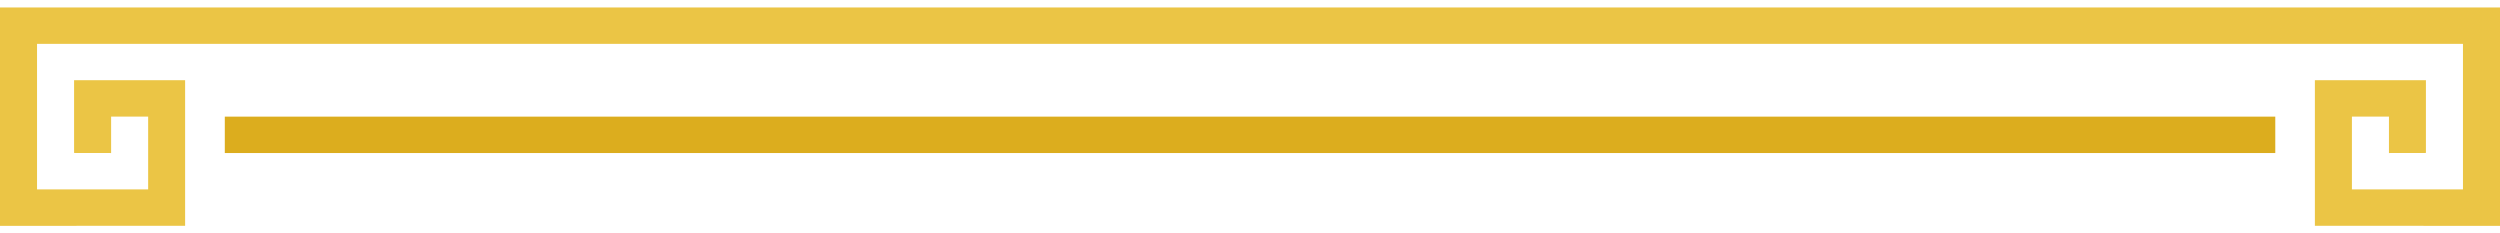 <svg xmlns="http://www.w3.org/2000/svg" width="150" height="14" viewBox="0 0 150 14" fill="none"><g clip-path="url(#clip0_1138_173)"><path d="M150 0.448H147.778H2.222H0V13.547V13.552L11.107 13.547V4.813H4.445V9.178L6.667 9.182V6.998L8.889 6.994V11.363H2.222V2.633H147.778V11.363H141.115V6.998H143.337V9.182L145.555 9.178V4.813H138.893V13.547L150 13.552V13.547V0.448Z" fill="#EBC545"></path><path d="M136.517 6.998H13.488V9.182H136.517V6.998Z" fill="#DCAD1E"></path></g><defs><clipPath id="clip0_1138_173"><rect width="150" height="13.107" fill="white" transform="translate(0 0.447)"></rect></clipPath></defs></svg>